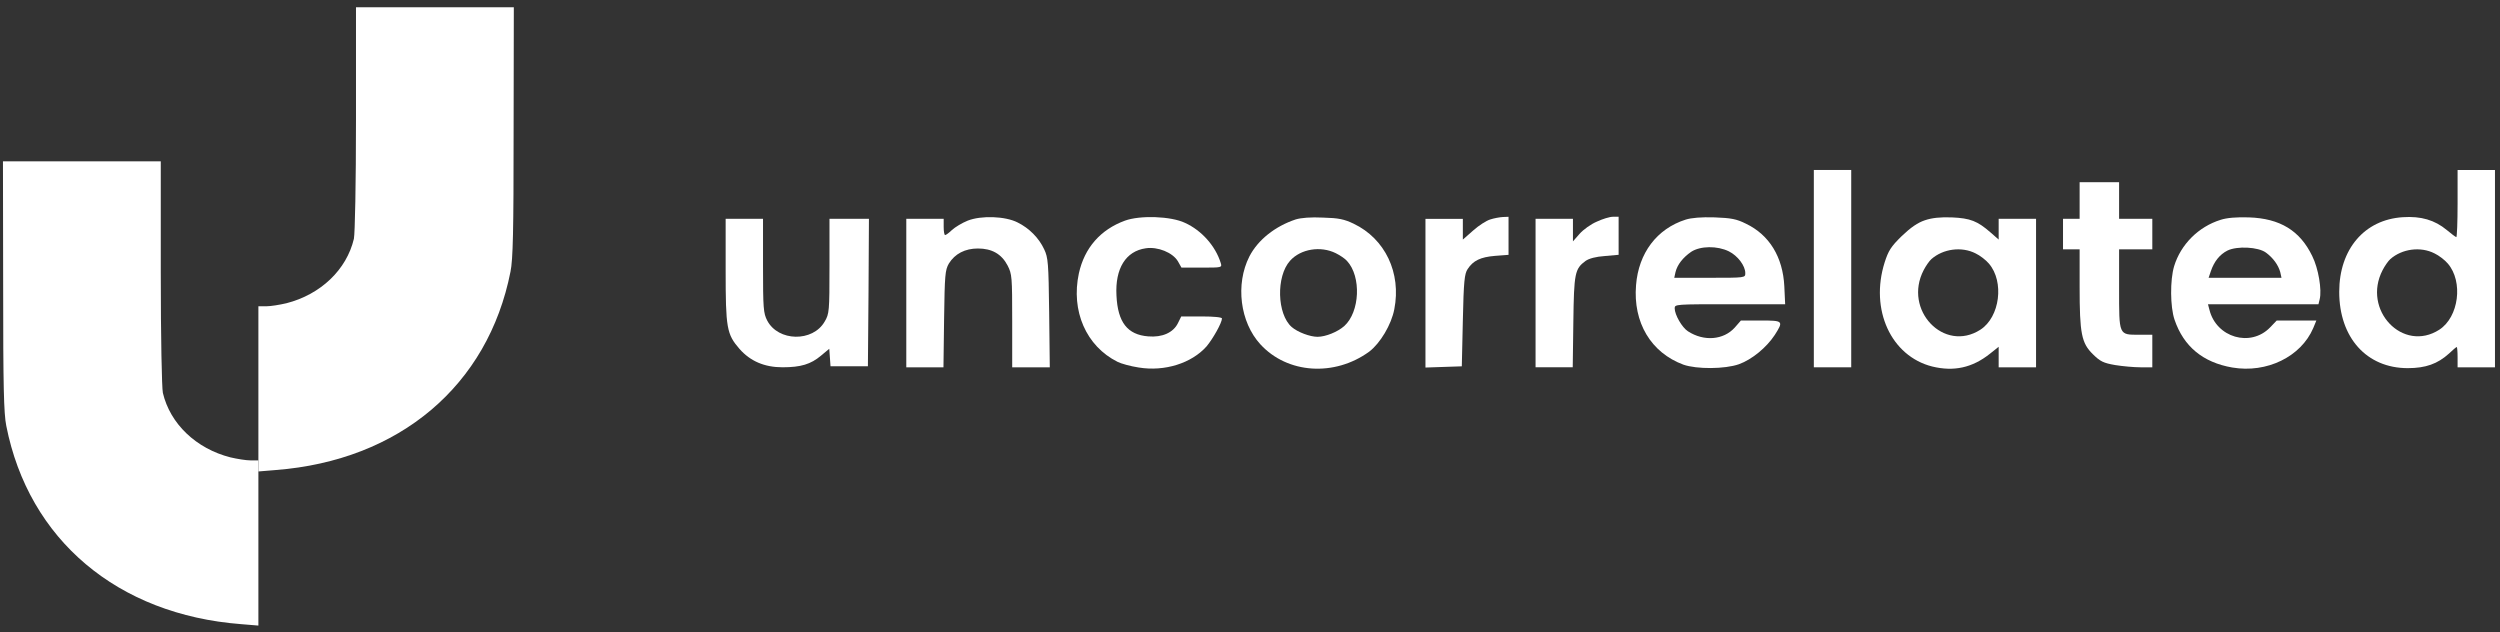 <svg width="174" height="44" viewBox="0 0 174 44" fill="none" xmlns="http://www.w3.org/2000/svg">
<rect x="0" y="0" width="174" height="44" fill="#333333" stroke="none"/>
<path d="M24.777 8.249C24.777 12.85 24.705 16.248 24.632 16.616C24.126 18.769 22.32 20.496 19.935 21.105C19.458 21.218 18.836 21.317 18.533 21.317H17.984V27.066V32.814L19.183 32.715C27.798 32.05 33.969 26.839 35.53 18.91C35.704 18.061 35.747 16.135 35.747 9.169L35.762 0.504H30.269H24.777V8.249Z" fill="white"/>
<path d="M11.19 18.975C11.19 23.576 11.263 26.974 11.335 27.343C11.841 29.495 13.648 31.222 16.032 31.831C16.509 31.944 17.131 32.043 17.434 32.043H17.984V37.792V43.54L16.784 43.441C8.17 42.776 1.998 37.565 0.437 29.636C0.263 28.787 0.22 26.861 0.22 19.895L0.206 11.23H5.698H11.19V18.975Z" fill="white"/>
<path d="M126.243 18.697V25.564H127.544H128.845V18.697V11.83H127.544H126.243V18.697Z" fill="white"/>
<path d="M171.048 14.168C171.048 15.457 171.005 16.504 170.961 16.504C170.918 16.504 170.614 16.278 170.296 16.009C169.459 15.315 168.505 15.032 167.233 15.117C164.559 15.287 162.81 17.354 162.81 20.313C162.81 23.499 164.718 25.623 167.579 25.623C168.823 25.623 169.66 25.325 170.455 24.603C170.716 24.348 170.961 24.15 170.991 24.15C171.019 24.15 171.048 24.462 171.048 24.858V25.566H172.349H173.65V18.699V11.832H172.349H171.048V14.168ZM169.444 17.637C169.747 17.779 170.167 18.104 170.369 18.345C171.453 19.605 171.135 22.069 169.776 22.947C167.247 24.575 164.385 21.573 165.831 18.798C165.975 18.515 166.221 18.161 166.365 18.034C167.189 17.311 168.475 17.142 169.444 17.637Z" fill="white"/>
<path d="M144.742 13.954V15.228H144.164H143.586V16.29V17.352H144.164H144.742V19.971C144.742 23.227 144.873 23.879 145.668 24.657C146.173 25.153 146.39 25.266 147.214 25.408C147.734 25.493 148.529 25.564 148.977 25.564H149.801V24.431V23.298H148.876C147.459 23.298 147.489 23.355 147.489 20.098V17.352H148.645H149.801V16.29V15.228H148.645H147.489V13.954V12.679H146.115H144.742V13.954Z" fill="white"/>
<path d="M67.356 15.355C66.966 15.511 66.475 15.808 66.258 16.006C66.055 16.205 65.839 16.36 65.781 16.36C65.723 16.36 65.68 16.105 65.68 15.794V15.228H64.379H63.078V20.396V25.564H64.364H65.665L65.709 22.194C65.752 19.121 65.781 18.796 66.041 18.343C66.46 17.663 67.168 17.295 68.064 17.295C69.033 17.295 69.712 17.677 70.131 18.484C70.435 19.079 70.449 19.277 70.449 22.335V25.564H71.765H73.065L73.022 21.769C72.979 18.286 72.95 17.932 72.675 17.352C72.314 16.573 71.634 15.879 70.825 15.483C69.972 15.044 68.296 14.987 67.356 15.355Z" fill="white"/>
<path d="M78.298 15.356C76.593 15.979 75.48 17.253 75.09 19.023C74.526 21.642 75.596 24.092 77.778 25.182C78.024 25.309 78.689 25.493 79.252 25.578C81.059 25.876 82.938 25.281 83.979 24.106C84.427 23.568 85.048 22.463 85.048 22.166C85.048 22.081 84.484 22.024 83.632 22.024H82.215L81.984 22.492C81.666 23.143 80.9 23.497 79.917 23.412C78.472 23.299 77.793 22.435 77.706 20.566C77.605 18.683 78.356 17.48 79.744 17.281C80.582 17.154 81.623 17.579 81.984 18.188L82.23 18.626H83.646C85.048 18.626 85.063 18.626 84.962 18.301C84.6 17.126 83.632 16.035 82.475 15.511C81.493 15.044 79.353 14.973 78.298 15.356Z" fill="white"/>
<path d="M90.18 15.272C88.735 15.753 87.549 16.702 86.957 17.849C85.974 19.788 86.306 22.422 87.723 23.965C89.602 26.018 92.883 26.231 95.297 24.475C96.062 23.895 96.843 22.592 97.045 21.516C97.537 18.996 96.409 16.617 94.212 15.569C93.563 15.258 93.172 15.173 92.088 15.145C91.235 15.102 90.556 15.159 90.18 15.272ZM92.97 17.622C93.258 17.764 93.62 18.005 93.75 18.16C94.762 19.25 94.646 21.714 93.563 22.691C93.099 23.102 92.262 23.442 91.698 23.442C91.177 23.442 90.31 23.116 89.905 22.762C88.879 21.87 88.807 19.236 89.79 18.146C90.527 17.325 91.914 17.098 92.97 17.622Z" fill="white"/>
<path d="M103.722 15.274C103.447 15.358 102.913 15.698 102.522 16.052L101.814 16.675V15.953V15.231H100.513H99.212V20.399V25.581L100.484 25.538L101.742 25.496L101.814 22.31C101.872 19.564 101.93 19.054 102.147 18.728C102.537 18.134 103.043 17.893 104.055 17.808L104.994 17.737V16.42V15.089L104.604 15.104C104.373 15.118 103.982 15.188 103.722 15.274Z" fill="white"/>
<path d="M111.139 15.426C110.734 15.596 110.2 15.978 109.939 16.275L109.477 16.799V16.006V15.227H108.176H106.875V20.395V25.563H108.161H109.462L109.505 22.406C109.549 19.008 109.607 18.71 110.359 18.158C110.604 17.988 111.081 17.861 111.703 17.819L112.656 17.734V16.417V15.086H112.266C112.035 15.086 111.529 15.242 111.139 15.426Z" fill="white"/>
<path d="M117.323 15.285C115.314 15.922 114.042 17.621 113.869 19.844C113.652 22.449 114.909 24.545 117.164 25.38C118.09 25.706 120.055 25.692 121.023 25.352C121.934 25.026 122.946 24.191 123.524 23.313C124.145 22.336 124.117 22.308 122.556 22.308H121.168L120.735 22.803C119.954 23.667 118.595 23.78 117.482 23.058C117.077 22.803 116.558 21.911 116.558 21.458C116.558 21.175 116.63 21.175 120.402 21.175H124.247L124.189 19.929C124.088 17.89 123.148 16.347 121.515 15.568C120.864 15.242 120.489 15.172 119.332 15.129C118.408 15.101 117.728 15.158 117.323 15.285ZM120.33 17.494C120.951 17.805 121.472 18.499 121.472 19.009C121.472 19.334 121.472 19.334 119 19.334H116.528L116.615 18.938C116.745 18.414 117.136 17.919 117.713 17.522C118.349 17.111 119.52 17.097 120.33 17.494Z" fill="white"/>
<path d="M133.976 15.329C133.47 15.499 132.993 15.825 132.357 16.434C131.605 17.17 131.432 17.453 131.172 18.26C130.131 21.559 131.62 24.787 134.482 25.509C135.985 25.877 137.271 25.594 138.486 24.631L139.107 24.136V24.844V25.566H140.408H141.709V20.398V15.23H140.408H139.107V15.952V16.674L138.543 16.179C137.632 15.386 137.141 15.188 135.854 15.131C135.046 15.103 134.482 15.159 133.976 15.329ZM137.503 17.637C137.806 17.779 138.225 18.104 138.427 18.345C139.512 19.605 139.194 22.069 137.835 22.947C135.305 24.575 132.444 21.573 133.889 18.798C134.034 18.515 134.279 18.161 134.424 18.034C135.248 17.311 136.534 17.142 137.503 17.637Z" fill="white"/>
<path d="M154.556 15.3C153.01 15.781 151.782 17.013 151.319 18.528C151.03 19.491 151.044 21.36 151.348 22.252C151.984 24.121 153.328 25.225 155.366 25.579C157.765 25.99 160.15 24.829 161.003 22.832L161.219 22.309H159.833H158.459L157.997 22.79C156.638 24.192 154.253 23.498 153.776 21.558L153.675 21.176H157.519H161.365L161.451 20.822C161.61 20.185 161.365 18.684 160.931 17.82C160.078 16.05 158.69 15.201 156.522 15.13C155.669 15.102 154.99 15.158 154.556 15.3ZM157.707 17.58C158.214 17.948 158.574 18.457 158.705 18.939L158.792 19.335H156.262H153.719L153.877 18.868C154.109 18.188 154.499 17.707 155.033 17.438C155.698 17.112 157.173 17.183 157.707 17.58Z" fill="white"/>
<path d="M50.505 18.81C50.505 22.845 50.577 23.256 51.473 24.289C52.225 25.139 53.208 25.563 54.465 25.563C55.737 25.563 56.431 25.351 57.139 24.756L57.717 24.275L57.761 24.884L57.804 25.493H59.105H60.406L60.449 20.353L60.478 15.227H59.105H57.732V18.512C57.732 21.67 57.717 21.84 57.399 22.378C56.575 23.822 54.162 23.779 53.396 22.307C53.136 21.797 53.106 21.486 53.106 18.484V15.227H51.806H50.505V18.81Z" fill="white"/>
</svg>
